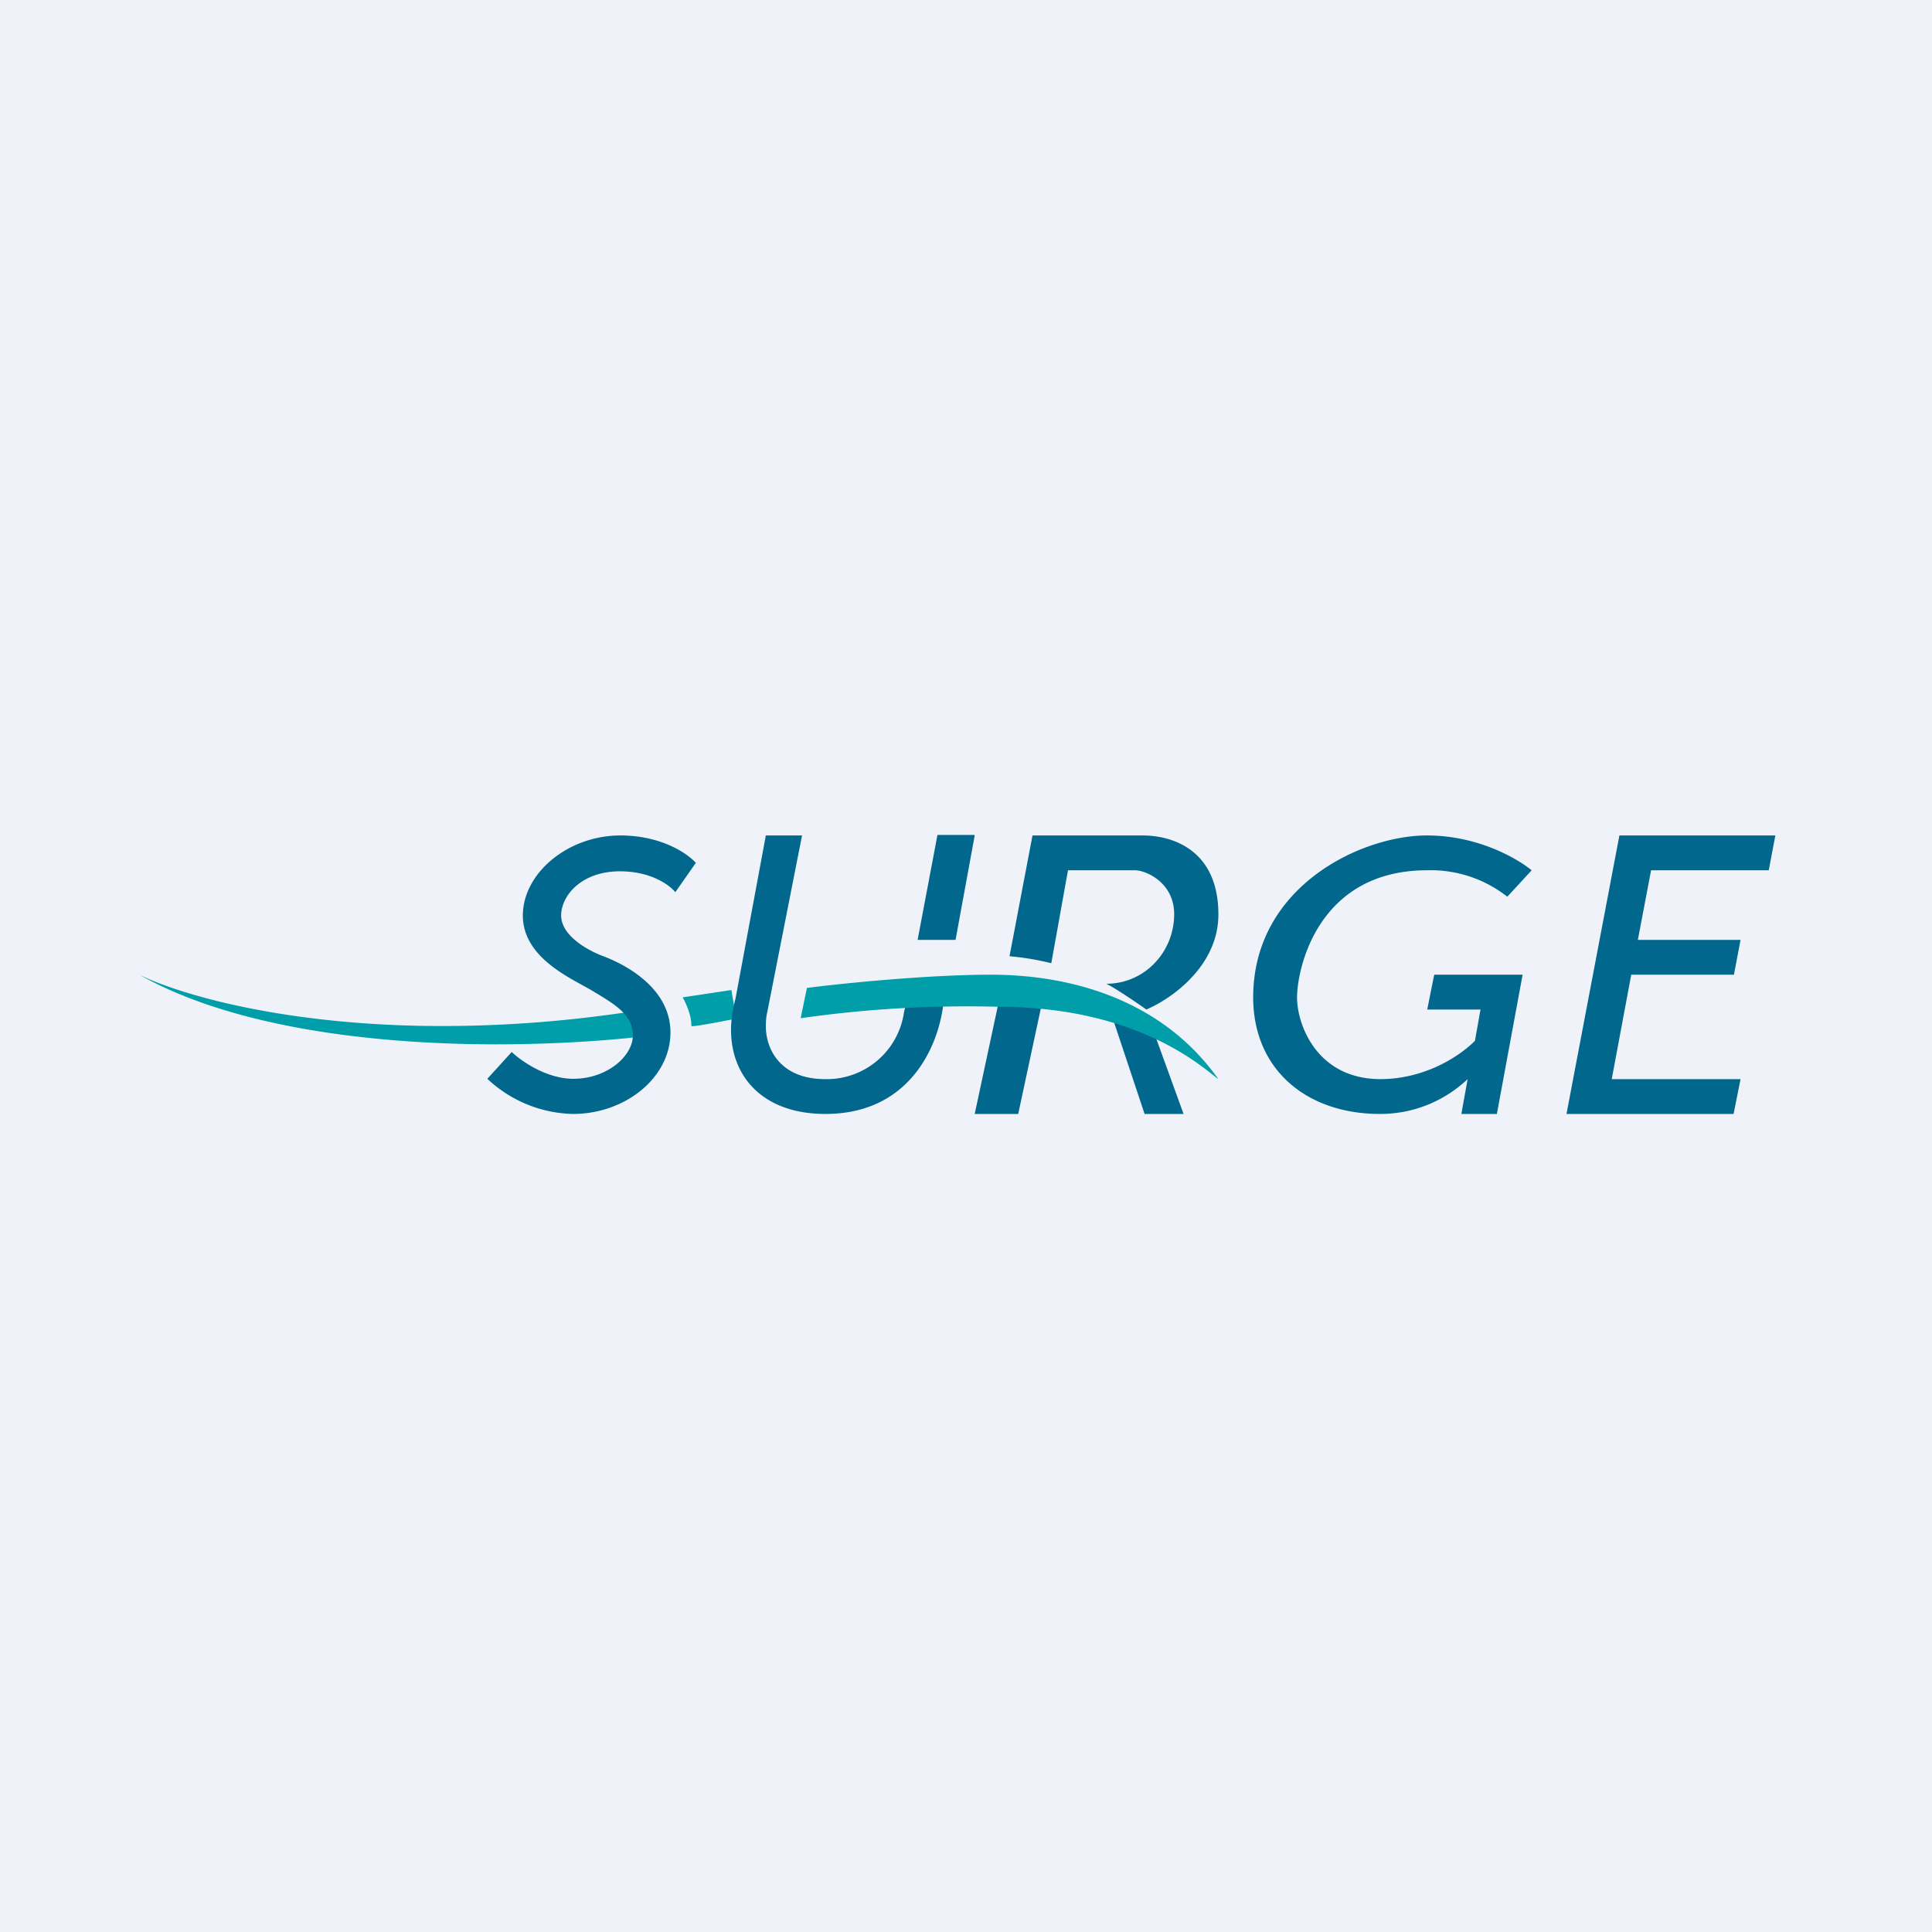 <?xml version="1.0" encoding="UTF-8"?>
<!-- generated by Finnhub -->
<svg viewBox="0 0 55.5 55.5" xmlns="http://www.w3.org/2000/svg">
<path d="M 0,0 H 55.5 V 55.5 H 0 Z" fill="rgb(239, 242, 248)"/>
<path d="M 19.86,29.465 C 19.87,29.18 19.7,28.8 19.61,28.65 L 21.01,28.44 L 21.15,29.26 C 20.8,29.33 20.05,29.48 19.87,29.48 Z" fill="rgb(0, 158, 168)"/>
<path d="M 27.99,23.985 H 26.93 L 26.36,27 H 27.45 L 28,24 Z M 23.05,24 H 22 L 21.13,28.68 C 21.09,28.83 21,29.21 21,29.58 C 21,30.97 21.96,32 23.71,32 C 26.34,32 27.08,29.71 27.12,28.57 H 26.1 L 25.97,29.07 A 2.24,2.24 0 0,1 23.71,31 C 22.43,31 22.01,30.16 22,29.5 C 22,29.34 22.01,29.2 22.04,29.08 L 23.04,24 Z M 29.25,32 H 28 L 28.75,28.5 H 30 L 29.25,32 Z M 34,32 H 32.88 L 32,29.36 L 33.1,29.52 L 34,32 Z M 30.2,27.67 A 7.72,7.72 0 0,0 29,27.47 L 29.66,24 H 32.83 C 33.66,24 35,24.4 35,26.27 C 35,27.77 33.62,28.71 32.93,29 C 32.65,28.8 32.03,28.38 31.78,28.26 C 32.88,28.26 33.73,27.35 33.73,26.26 C 33.73,25.4 33,25.03 32.63,25 H 30.68 L 30.2,27.67 Z M 39.64,31 C 40.94,31 41.93,30.34 42.37,29.9 L 42.53,29 H 41 L 41.2,28 H 43.74 L 43,32 H 41.98 L 42.16,31 C 41.63,31.5 40.78,32 39.64,32 C 37.53,32 36,30.72 36,28.65 C 36,25.47 39.1,24 40.99,24 C 42.49,24 43.62,24.69 44,25 L 43.3,25.76 A 3.55,3.55 0 0,0 41,25 C 37.84,25 37.26,27.85 37.26,28.65 C 37.26,29.45 37.84,31 39.66,31 Z" fill="rgb(1, 103, 141)"/>
<path d="M 18.99,29.695 A 1.3,1.3 0 0,0 18.57,28.99 C 16.19,29.38 14.04,29.5 12.15,29.47 C 8.03,29.4 5.17,28.57 4,28 C 6.7,29.52 10.68,29.98 14.05,30 C 16.04,30.01 17.81,29.87 19,29.71 Z M 23.18,28.38 L 23,29.25 A 33.8,33.8 0 0,1 28.65,28.92 C 32.75,28.92 34.59,30.71 35,31 C 33.37,28.7 30.74,28 28.47,28 C 26.65,28 24.19,28.25 23.18,28.38 Z" fill="rgb(0, 158, 168)"/>
<path d="M 19.99,24.785 L 19.4,25.63 C 19.24,25.43 18.71,25.03 17.81,25.03 C 16.69,25.03 16.12,25.74 16.12,26.3 S 16.84,27.29 17.36,27.48 C 17.88,27.68 19.26,28.34 19.26,29.66 C 19.26,30.96 17.96,32 16.46,32 A 3.7,3.7 0 0,1 14,30.99 L 14.7,30.22 C 14.96,30.47 15.69,30.99 16.47,30.99 C 17.44,30.99 18.18,30.34 18.18,29.74 S 17.64,28.84 17.03,28.47 C 16.43,28.11 15.02,27.53 15.02,26.3 C 15.02,25.08 16.32,24 17.82,24 C 19.01,24 19.77,24.53 20,24.8 Z M 47.2,24 H 46.52 L 45,32 H 49.8 L 50,31 H 46.3 L 46.86,28 H 49.81 L 50,27 H 47.05 L 47.43,25 H 50.81 L 51,24 H 47.19 Z" fill="rgb(1, 103, 141)"/>
</svg>
